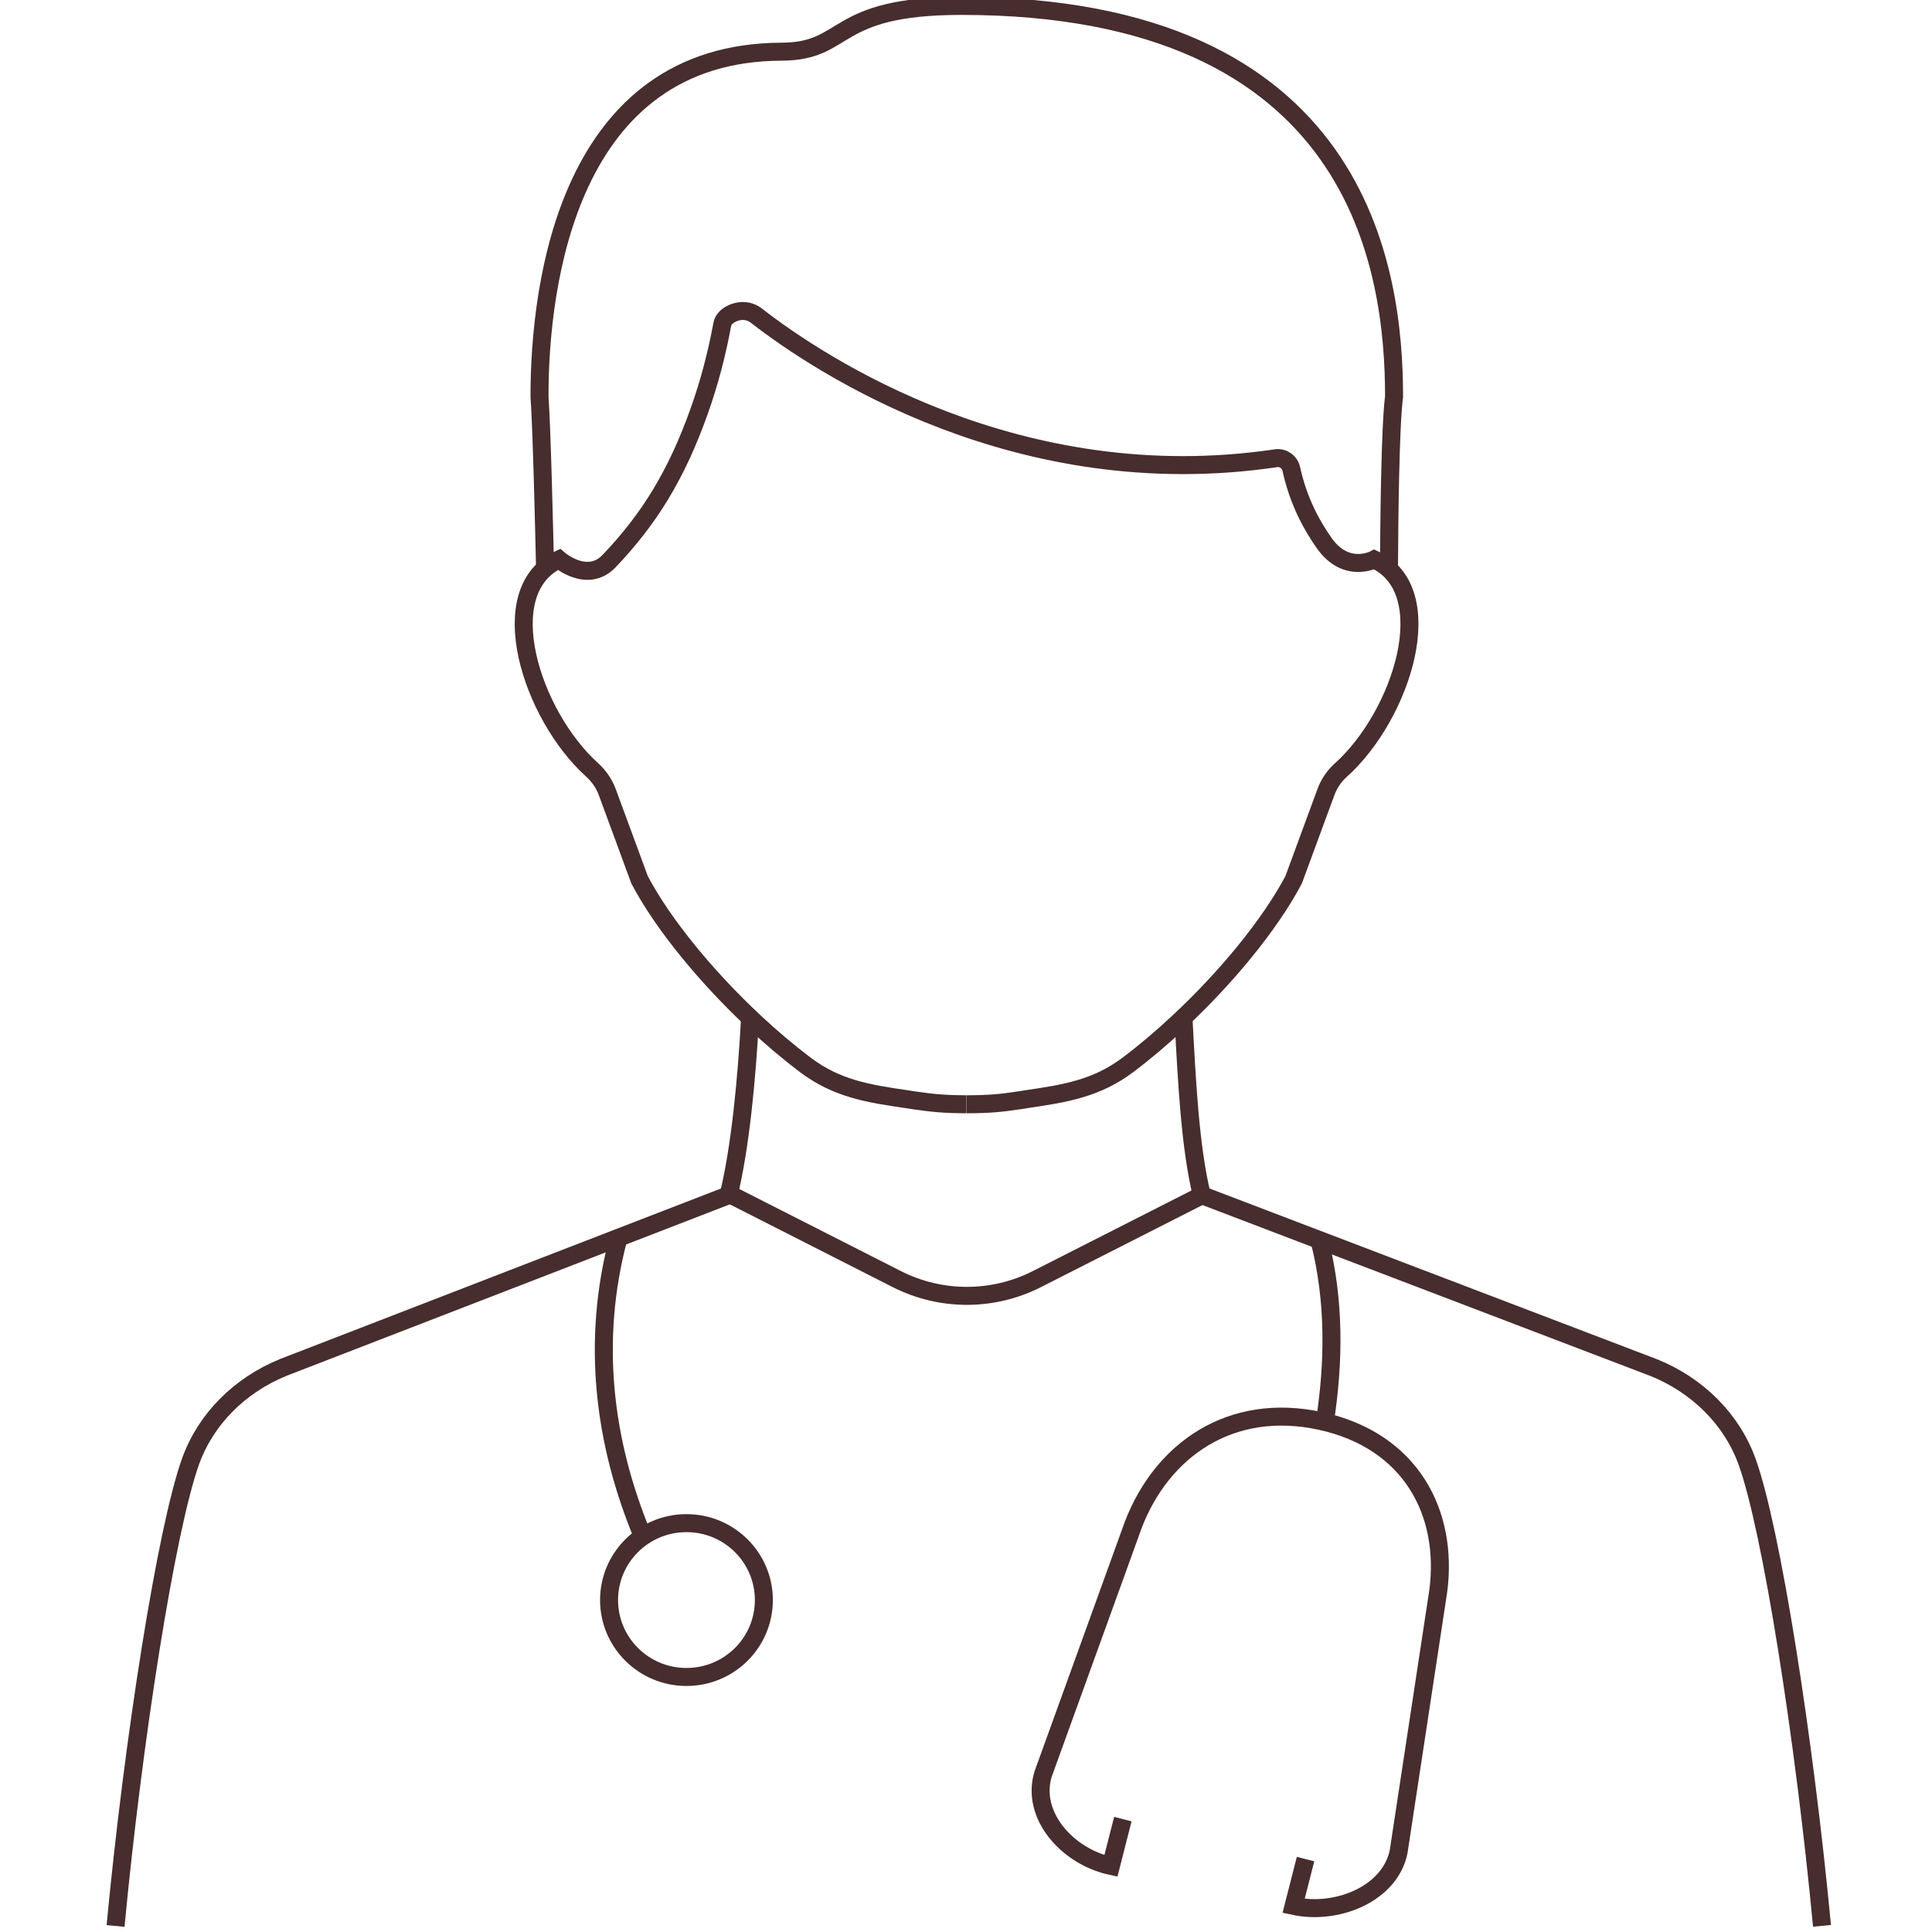 <?xml version="1.0" encoding="UTF-8"?><svg id="Layer_1" xmlns="http://www.w3.org/2000/svg" viewBox="0 0 160 160"><g><path d="M45.14,47.08c-.08-3.47-.27-11.5-.46-14.23-.01-9.4,2.42-28.51,20.05-28.57,5.61-.02,4.04-3.79,14.86-3.79,33.11-.02,35.86,21.93,35.86,32.36-.33,2.55-.4,10.48-.42,14.26" style="fill:none; stroke:#472d2d; stroke-miterlimit:10; stroke-width:1.49px;"/><path d="M80.06,91.45c1.83,0,2.87-.1,4.3-.32,.4-.06,.65-.1,.65-.1,3.17-.47,5.78-.87,8.41-2.85,1.41-1.06,2.82-2.26,4.19-3.54,3.95-3.68,7.55-8.06,9.52-11.77l2.67-7.25c.26-.72,.69-1.35,1.25-1.85,5.05-4.54,8.35-14.85,2.76-17.44,0,0-2.31,1.22-4.12-1.32-.98-1.38-2.14-3.39-2.75-6.17-.13-.59-.69-.98-1.28-.89-21.3,3.16-37.74-7.7-43.02-11.81-.45-.35-1.03-.47-1.58-.33-.55,.13-1.13,.48-1.24,1.04-.47,2.53-1.1,4.91-1.9,7.15-1.89,5.34-4.17,9-7.48,12.47-1.81,1.89-4.15-.14-4.15-.14-5.59,2.59-2.3,12.89,2.76,17.44,.56,.51,.99,1.14,1.25,1.85l2.67,7.25c1.97,3.72,5.57,8.08,9.52,11.77,1.37,1.28,2.79,2.48,4.19,3.54,2.62,1.98,5.24,2.39,8.4,2.85,0,0,.26,.04,.65,.1,1.44,.21,2.48,.32,4.31,.32" style="fill:none; stroke:#472d2d; stroke-miterlimit:10; stroke-width:1.49px;"/></g><path d="M98.01,84.26c.27,5.17,.55,10.8,1.52,14.72l37.4,14.27c3.67,1.47,6.5,4.31,7.76,7.81,2.01,5.59,4.73,22.88,6.2,38.43" style="fill:none; stroke:#472d2d; stroke-miterlimit:10; stroke-width:1.49px;"/><path d="M60.61,98.99l13.66,6.94c3.65,1.85,7.95,1.85,11.6,0l13.66-6.94" style="fill:none; stroke:#472d2d; stroke-miterlimit:10; stroke-width:1.49px;"/><path d="M9.57,159.5c1.48-15.58,4.21-32.89,6.21-38.47,1.25-3.49,4.05-6.31,7.69-7.79l36.87-14.26c.96-3.92,1.5-9.55,1.78-14.72" style="fill:none; stroke:#472d2d; stroke-miterlimit:10; stroke-width:1.49px;"/><path d="M53.24,127.24c-3.28-7.86-4.27-16.26-2.02-24.72" style="fill:none; stroke:#472d2d; stroke-miterlimit:10; stroke-width:1.49px;"/><path d="M63.26,132.51c0,3.52-2.87,6.37-6.41,6.37s-6.41-2.85-6.41-6.37,2.87-6.37,6.41-6.37,6.41,2.85,6.41,6.37Z" style="fill:none; stroke:#472d2d; stroke-miterlimit:10; stroke-width:1.49px;"/><path d="M109.27,102.71c1.29,5.01,1.2,10.2,.45,15.04" style="fill:none; stroke:#472d2d; stroke-miterlimit:10; stroke-width:1.49px;"/><path d="M92.99,150.65l-.99,3.88c-3.62-.79-6.66-4.22-5.61-7.62l7.47-20.65c2.37-6.16,8.04-10.21,15.51-8.58h0c7.47,1.63,10.59,7.6,9.74,14.09l-3.28,21.57c-.7,3.48-5.08,5.29-8.7,4.5l.99-3.88" style="fill:none; stroke:#472d2d; stroke-miterlimit:10; stroke-width:1.49px;"/></svg>